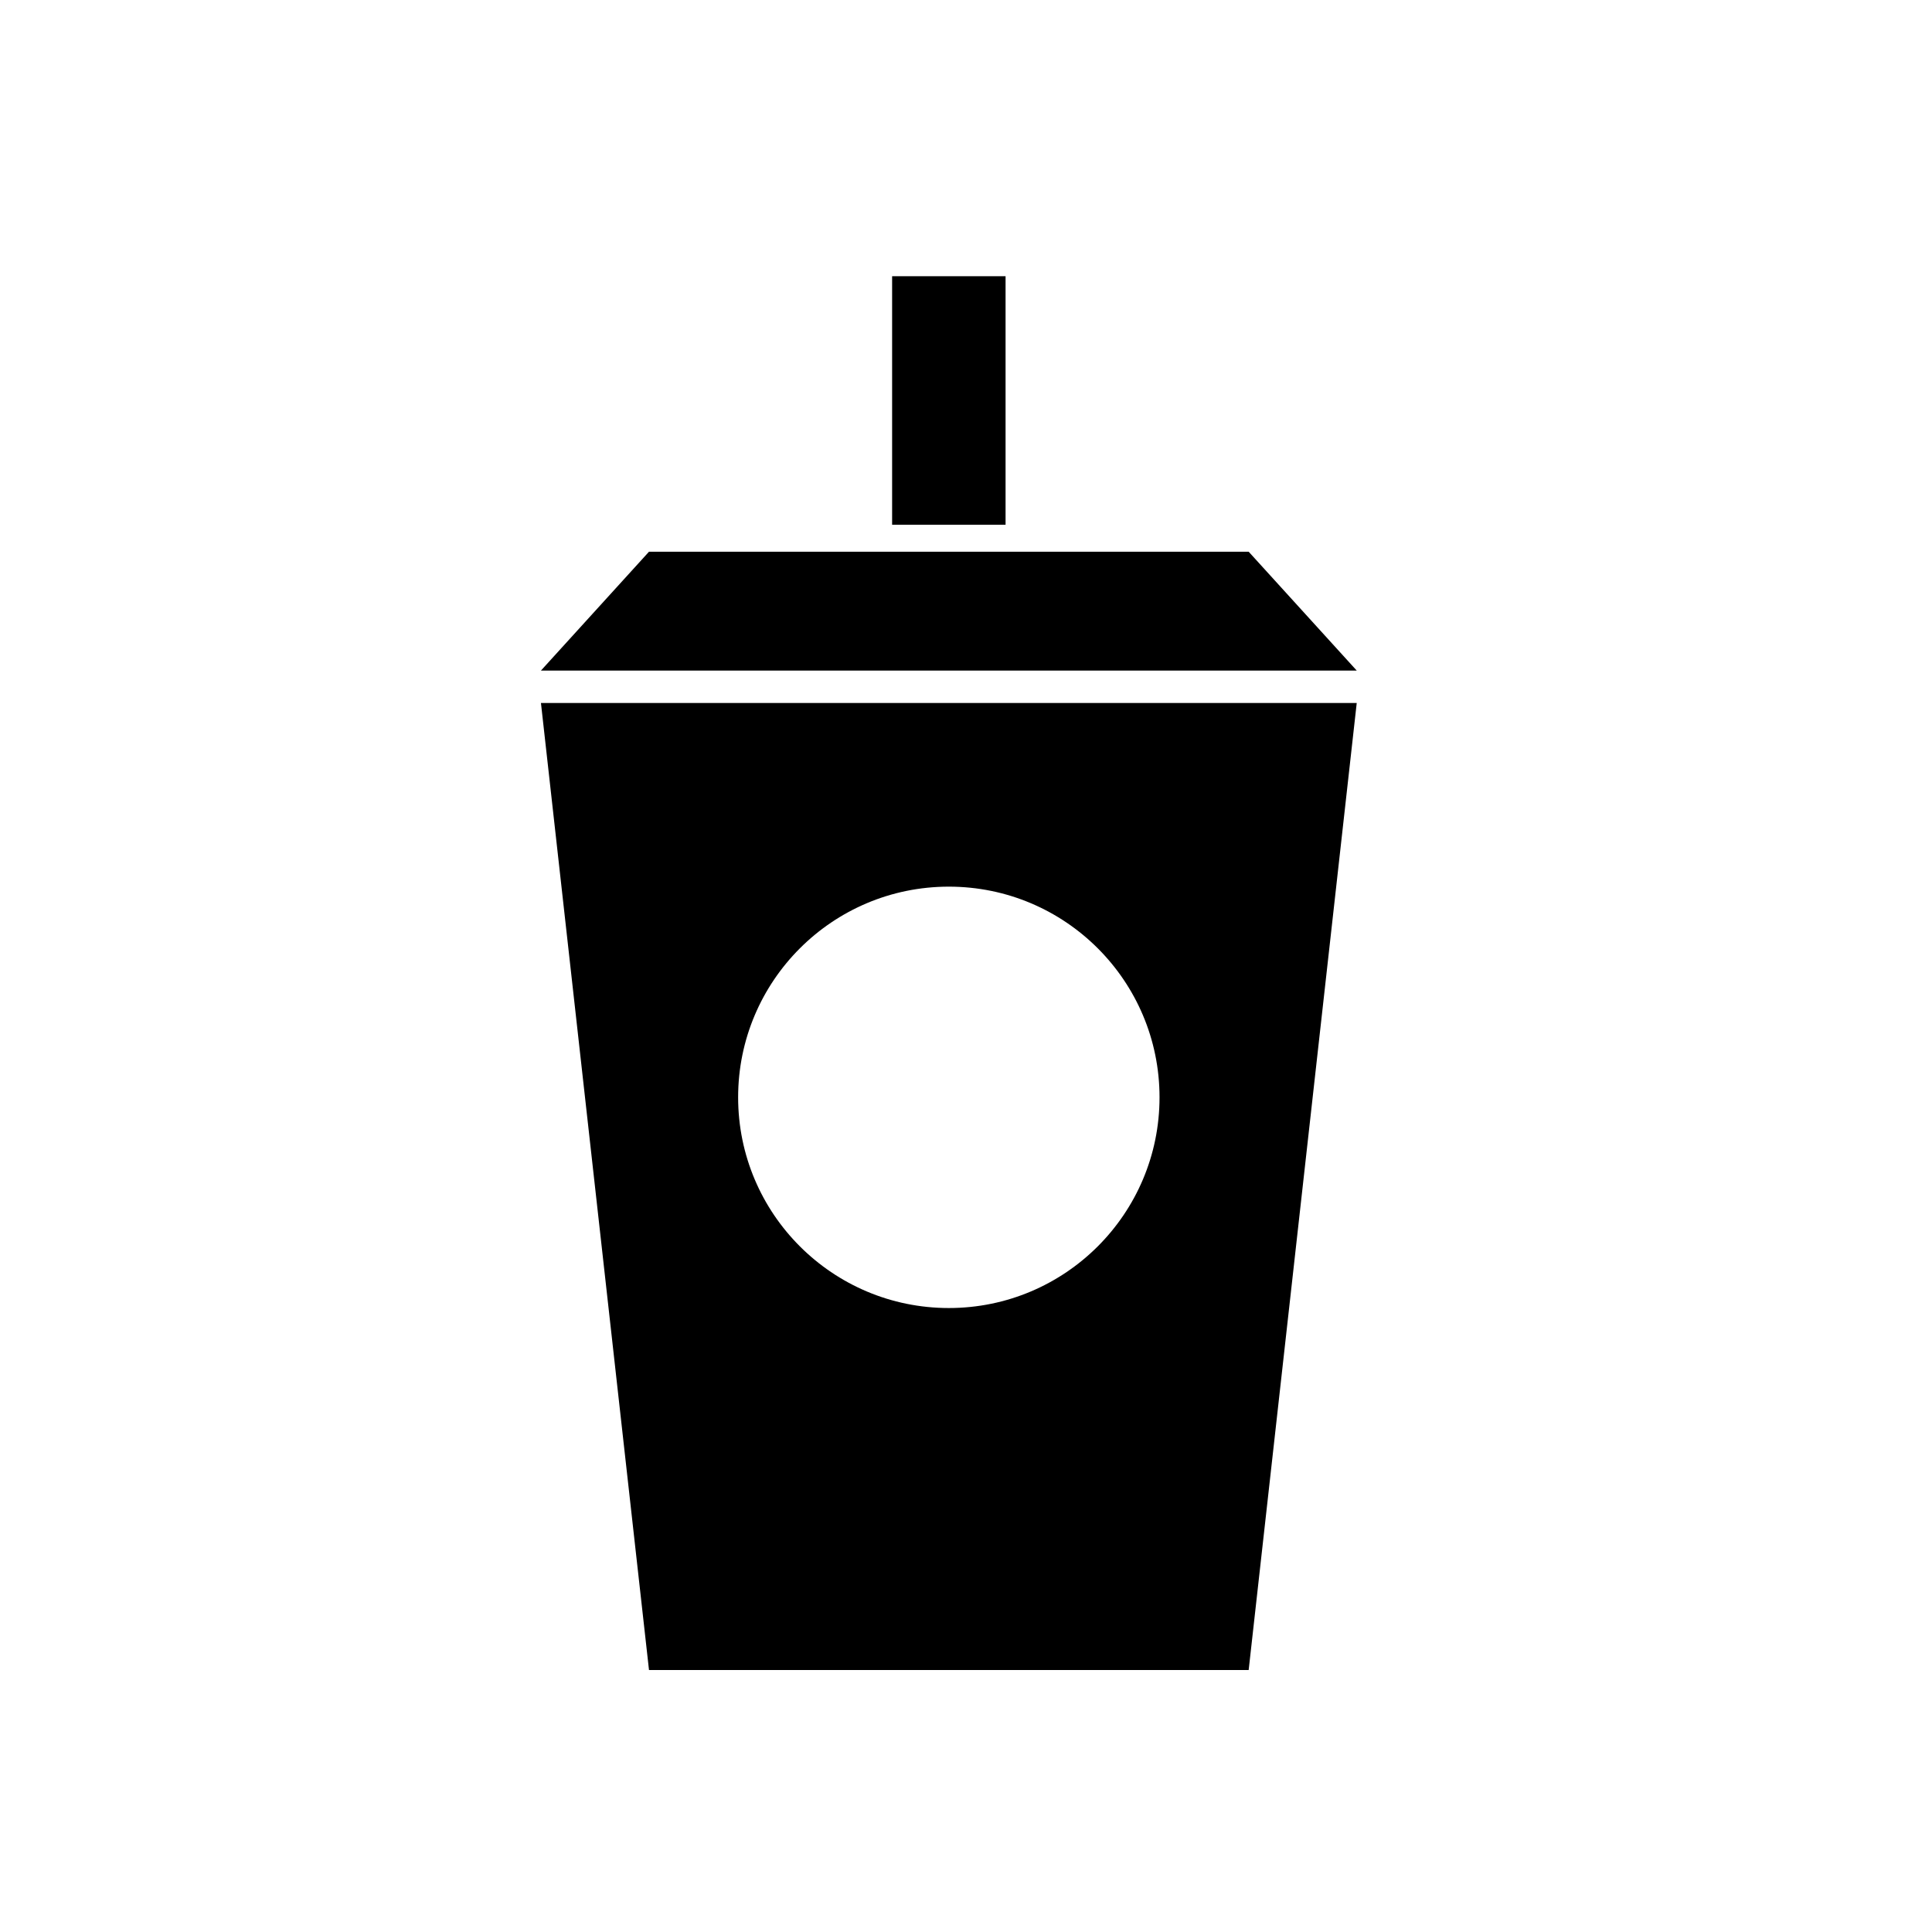 <?xml version="1.0" encoding="UTF-8"?>
<!-- Uploaded to: ICON Repo, www.iconrepo.com, Generator: ICON Repo Mixer Tools -->
<svg fill="#000000" width="800px" height="800px" version="1.1" viewBox="144 144 512 512" xmlns="http://www.w3.org/2000/svg">
 <g>
  <path d="m474.91 290.21h-158.92l-28.633 31.496h216.19z"/>
  <path d="m380.42 217.2h30.066v65.859h-30.066z"/>
  <path d="m315.99 586.57h158.92l28.637-256.27-216.19-0.004zm79.461-207.6c30.84 0 55.836 25 55.836 55.836s-24.996 55.836-55.836 55.836c-30.84 0-55.84-24.996-55.84-55.836 0.004-30.836 25-55.836 55.84-55.836z"/>
 </g>
</svg>